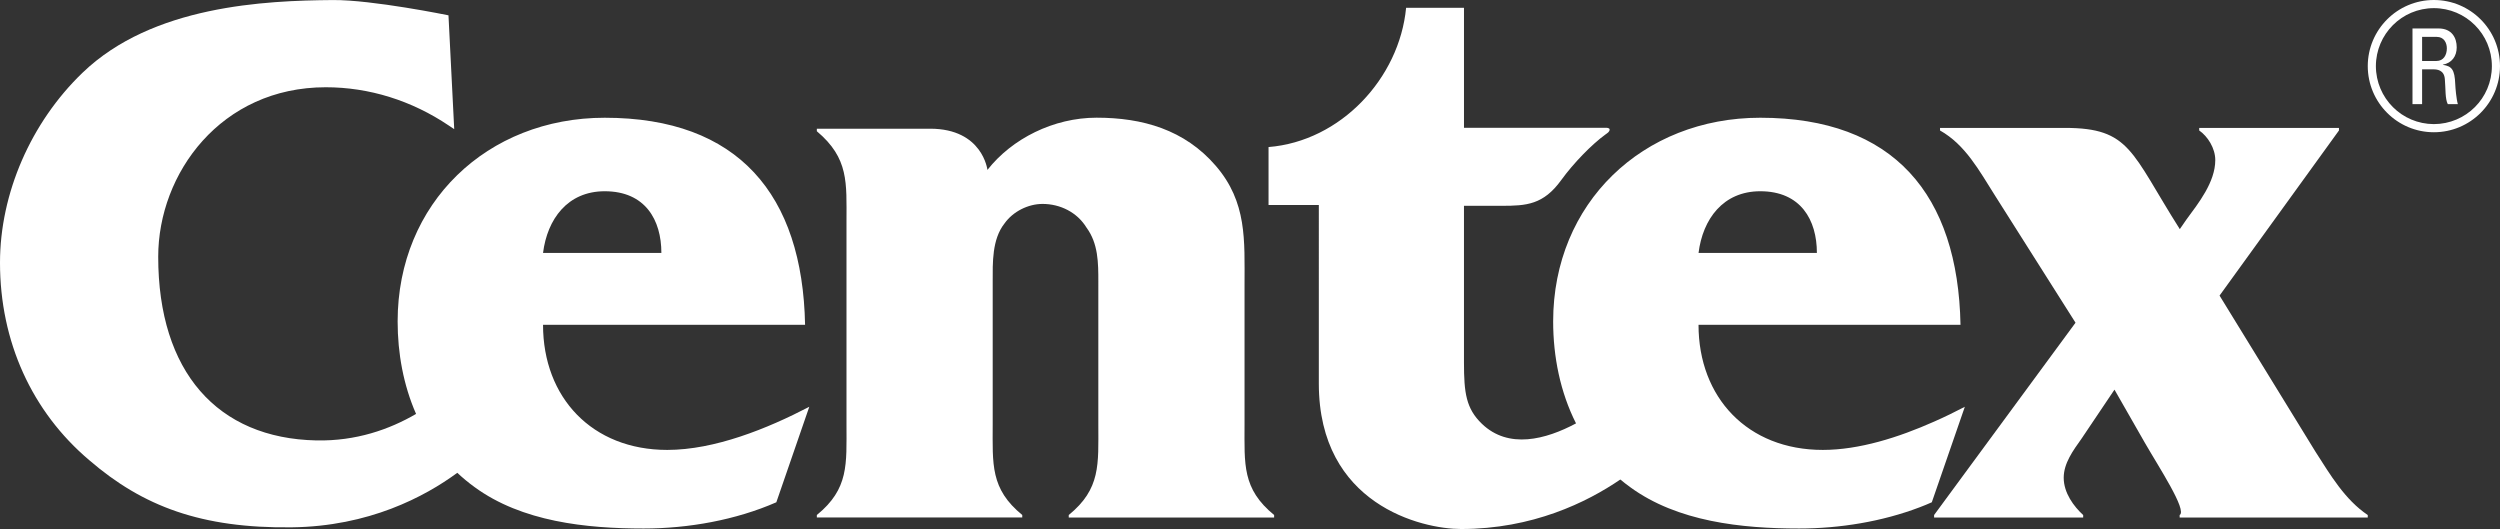 <?xml version="1.0" encoding="utf-8"?>
<!-- Generator: Adobe Illustrator 16.0.0, SVG Export Plug-In . SVG Version: 6.00 Build 0)  -->
<!DOCTYPE svg PUBLIC "-//W3C//DTD SVG 1.1//EN" "http://www.w3.org/Graphics/SVG/1.1/DTD/svg11.dtd">
<svg version="1.1" id="Layer_1" xmlns="http://www.w3.org/2000/svg" xmlns:xlink="http://www.w3.org/1999/xlink" x="0px" y="0px"
	 width="231.713px" height="49.03px" viewBox="0 0 231.713 49.03" enable-background="new 0 0 231.713 49.03" xml:space="preserve">
<rect x="0" y="0" width="231.713" height="49.03" fill="#333333" stroke="none"/>
<g>
	<defs>
		<rect id="SVGID_1_" y="0" width="231.713" height="49.031"/>
	</defs>
	<clipPath id="SVGID_2_">
		<use xlink:href="#SVGID_1_"  overflow="visible"/>
	</clipPath>
	<path clip-path="url(#SVGID_2_)" fill="#FFFFFF" d="M75.009,37.703l-3.055,8.851c-3.762,1.646-8.145,2.431-12.302,2.431
		c-5.322,0-11.279-0.627-15.665-3.839c-0.573-0.413-1.103-0.856-1.603-1.324c-3.022,2.221-8.194,4.967-15.344,5.053
		c-8.358,0.102-13.79-1.934-18.757-6.215C2.945,38.148,0,31.647,0,24.349c0-6.413,2.856-12.995,7.648-17.606
		c6.486-6.245,16.931-6.688,23.197-6.739c3.66-0.029,10.722,1.416,10.722,1.416l0.532,10.55l-0.497-0.331
		c-3.45-2.325-7.393-3.552-11.405-3.552c-9.724,0-15.533,7.988-15.533,15.709c0,10.66,5.481,16.839,14.667,17.025
		c3.668,0.072,6.761-1.017,9.232-2.456c-1.17-2.665-1.708-5.62-1.708-8.575c0-10.963,8.304-18.877,19.193-18.877
		c12.381,0,18.338,7.126,18.571,19.192H50.331c0,6.739,4.544,11.596,11.515,11.596C66.237,41.699,71.094,39.741,75.009,37.703
		 M61.3,23.445c0-3.055-1.49-5.719-5.252-5.719c-3.445,0-5.322,2.585-5.717,5.719"/>
	<path clip-path="url(#SVGID_2_)" fill="#FFFFFF" d="M91.521,15.749c2.27-2.896,6.129-4.841,10.119-4.841
		c4.238,0,8.154,1.1,11.05,4.467c2.902,3.37,2.66,6.895,2.66,11.045v12.927c0,3.682-0.231,5.955,2.743,8.387v0.231H99.056v-0.231
		c2.98-2.432,2.743-4.705,2.743-8.387V26.11c0-1.726,0-3.528-1.097-5.015c-0.861-1.409-2.426-2.194-4.072-2.194
		c-1.336,0-2.74,0.703-3.522,1.803c-1.178,1.487-1.1,3.681-1.1,5.406v13.236c0,3.682-0.234,5.955,2.74,8.387v0.231H75.709v-0.231
		c2.982-2.432,2.748-4.705,2.748-8.387V20.544c0-3.601,0.234-5.873-2.748-8.38v-0.235h10.504
		C91.08,11.929,91.521,15.749,91.521,15.749"/>
	<path clip-path="url(#SVGID_2_)" fill="#FFFFFF" d="M182.111,37.703l-3.061,8.851c-0.36,0.164-0.736,0.314-1.115,0.46
		c-3.496,1.334-7.437,1.971-11.183,1.971c-5.323,0-11.277-0.627-15.664-3.839c-0.314-0.227-0.615-0.461-0.908-0.703
		c-3.106,2.12-8.141,4.588-14.757,4.588c-3.668,0-13.187-2.273-13.187-13.476V18.998h-4.661v-5.368
		c6.683-0.54,12.126-6.373,12.75-12.904h5.365v11.119h13.194c0,0,0.305-0.003,0.305,0.158c0,0.22-0.207,0.327-0.382,0.458
		c-1.27,0.917-2.972,2.67-4.096,4.22c-1.66,2.302-3.243,2.395-5.518,2.395h-3.504v14.536c0,2.8,0.192,4.253,1.661,5.668
		c2.472,2.377,5.925,1.456,8.724-0.038c-1.457-2.885-2.119-6.169-2.119-9.452c0-10.963,8.304-18.877,19.193-18.877
		c12.381,0,18.332,7.126,18.562,19.192h-24.282c0,6.739,4.542,11.596,11.52,11.596c3.37,0,7.022-1.158,10.308-2.619
		C180.253,38.642,181.205,38.175,182.111,37.703 M168.399,23.445c0-3.055-1.49-5.719-5.249-5.719c-3.445,0-5.33,2.585-5.72,5.719"/>
	<path clip-path="url(#SVGID_2_)" fill="#FFFFFF" d="M214.594,41.842c1.409,2.197,2.748,4.476,4.862,5.893v0.23h-17.435v-0.23
		c0.729-0.409-1.951-4.479-3.214-6.677l-2.826-4.943l-3.06,4.551c-0.783,1.1-1.646,2.277-1.646,3.612
		c0,1.416,0.943,2.669,1.805,3.457v0.23h-13.818v-0.23l13.108-17.824l-7.455-11.773c-1.492-2.357-2.748-4.713-5.104-6.045v-0.238
		h11.574c6.073,0,6.124,2.242,10.65,9.383l0.623-0.903c1.098-1.493,2.665-3.453,2.665-5.497c0-1.1-0.701-2.197-1.489-2.745v-0.238
		h12.953v0.238L205.72,27.396"/>
	<path clip-path="url(#SVGID_2_)" fill="#FFFFFF" d="M220.209,6.127c0.008,2.972,2.407,5.37,5.376,5.376
		c2.971-0.006,5.373-2.404,5.375-5.376c-0.002-2.967-2.404-5.37-5.375-5.373C222.616,0.757,220.217,3.16,220.209,6.127
		 M219.456,6.127C219.459,2.744,222.202,0,225.585,0c3.385,0,6.128,2.744,6.128,6.127c0,3.384-2.743,6.13-6.128,6.13
		C222.202,12.257,219.459,9.511,219.456,6.127"/>
	<path clip-path="url(#SVGID_2_)" fill="#FFFFFF" d="M224.493,5.651h1.339c0.646,0,0.955-0.554,0.955-1.167
		c0-0.506-0.254-1.066-0.941-1.066h-1.353V5.651z M224.493,6.427v3.226h-0.891V2.638h2.417c1.24,0,1.682,0.875,1.682,1.749
		c0,0.829-0.457,1.458-1.282,1.603v0.02c0.806,0.127,1.097,0.398,1.147,1.809c0.008,0.298,0.105,1.397,0.242,1.834h-0.933
		c-0.256-0.486-0.194-1.4-0.275-2.332c-0.067-0.855-0.755-0.894-1.059-0.894"/>
</g>
</svg>
